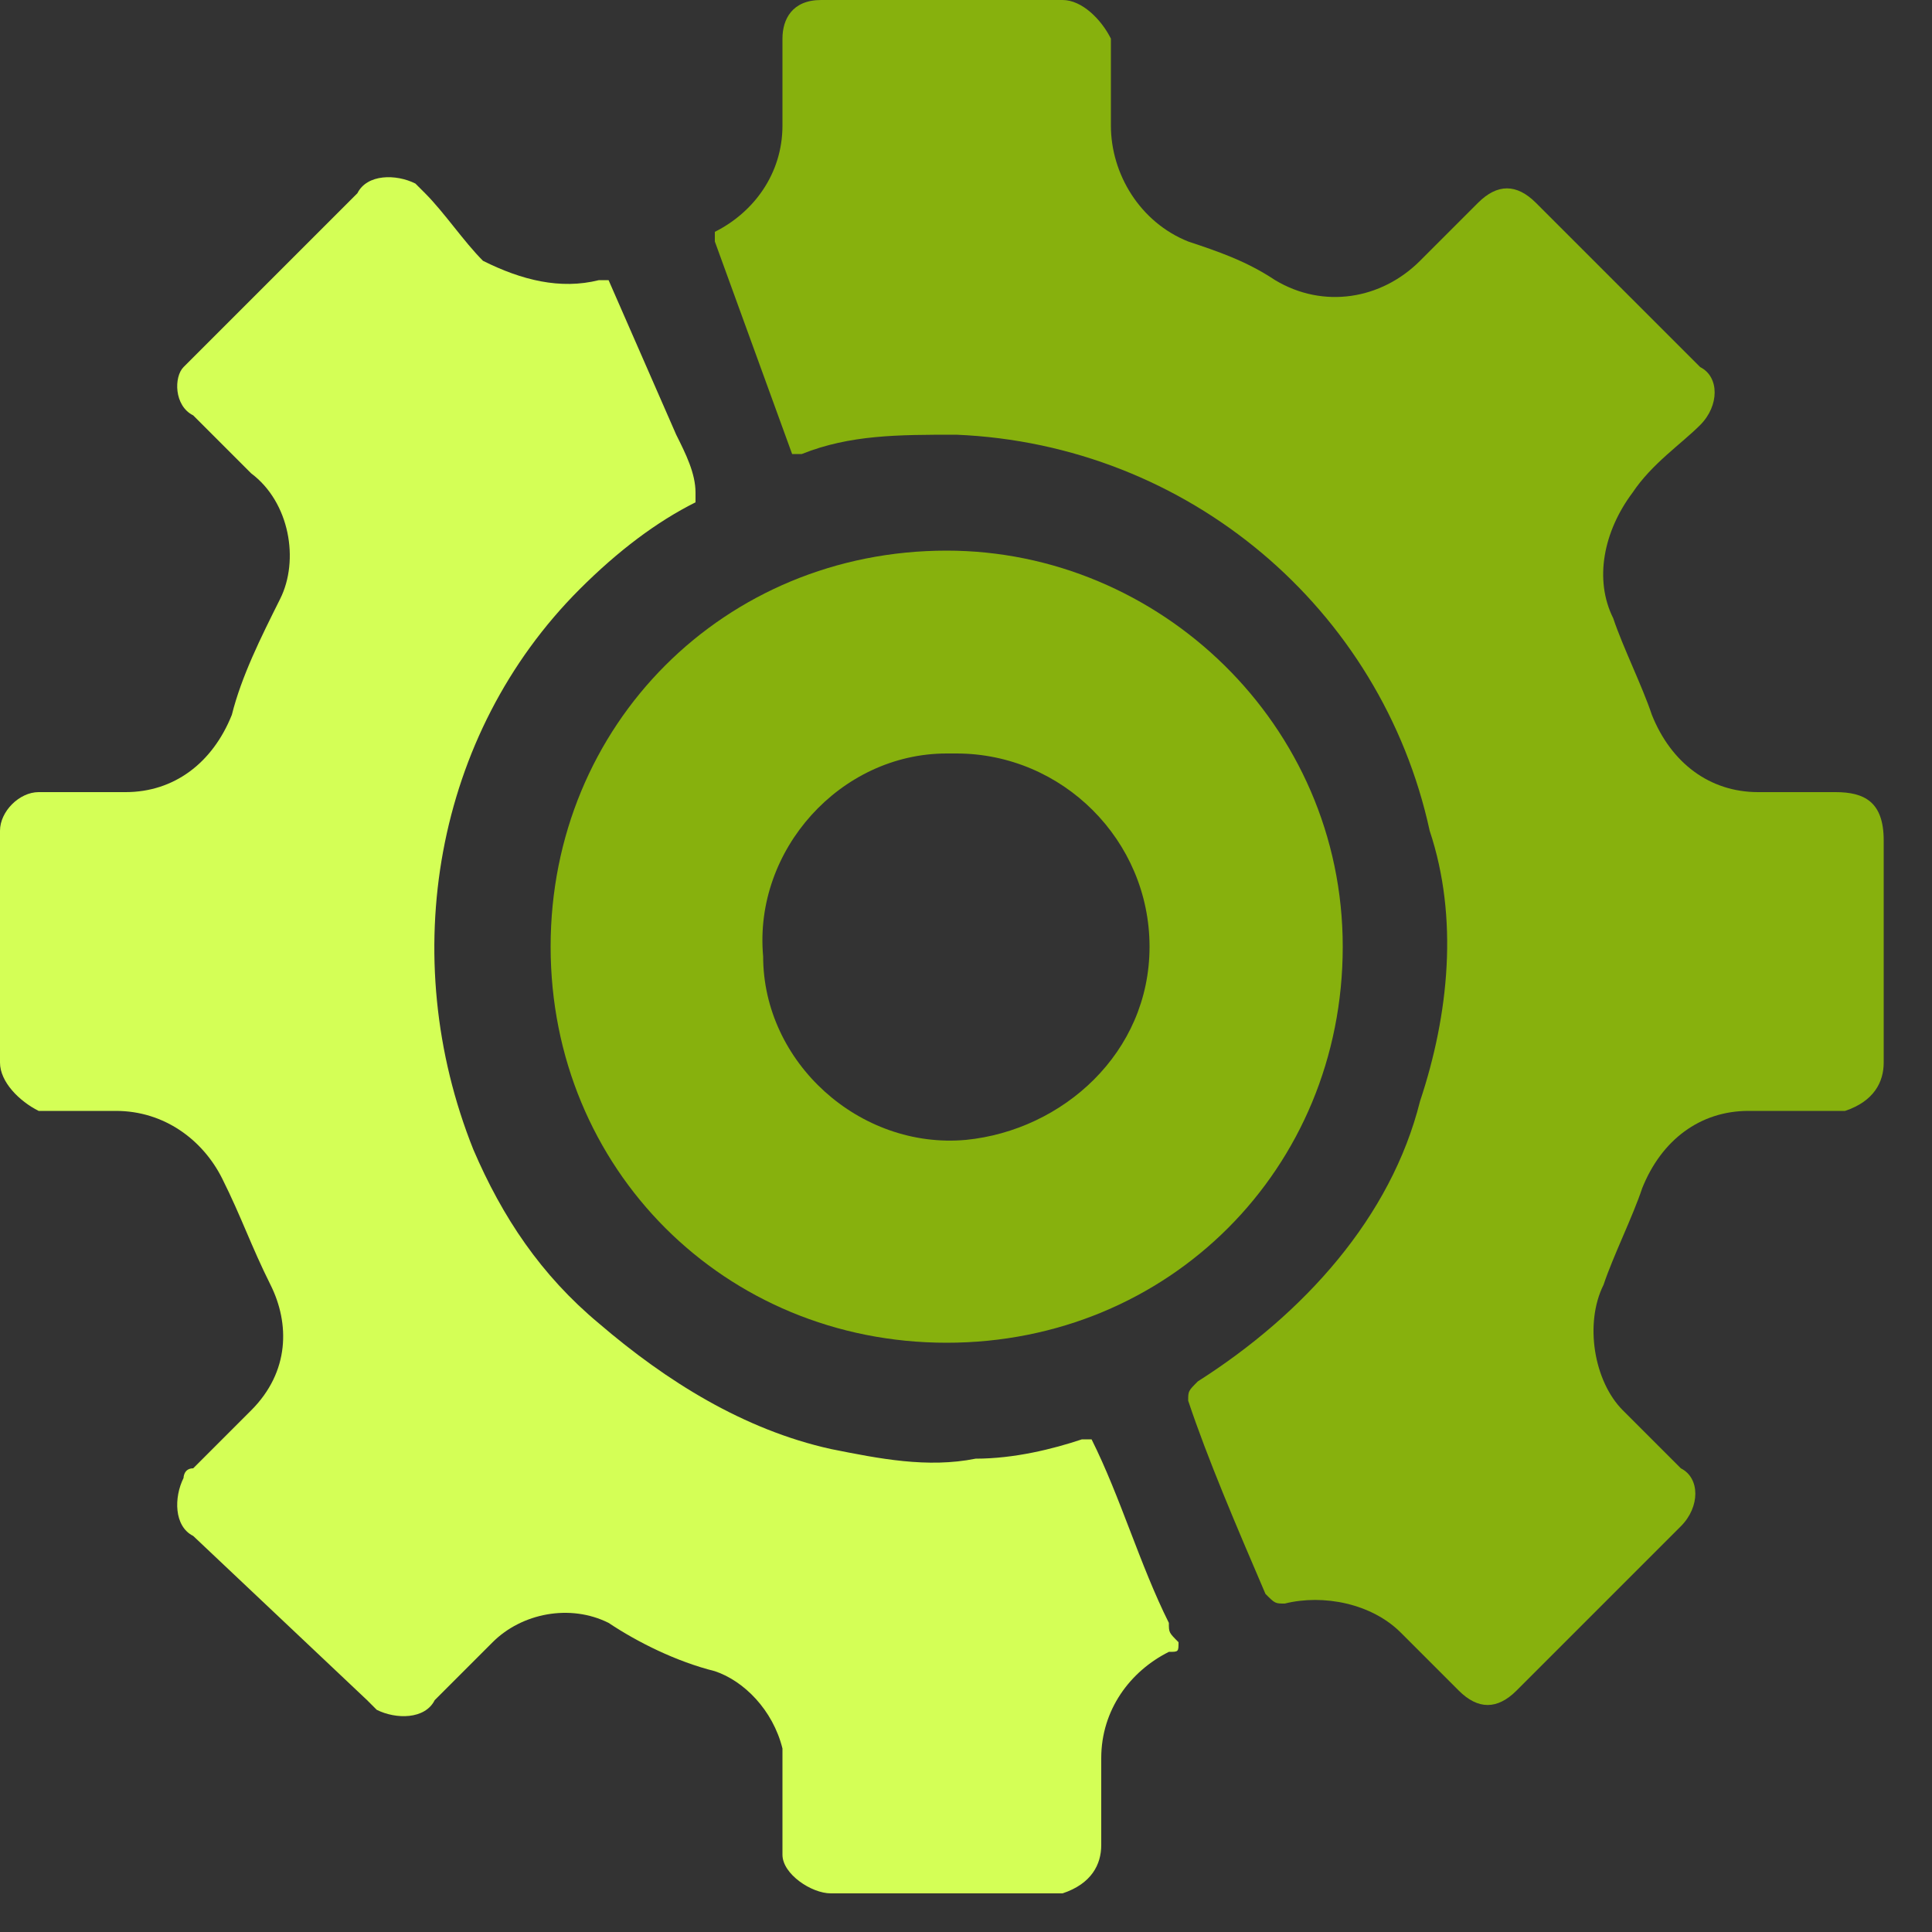 <?xml version="1.0" encoding="UTF-8"?> <svg xmlns="http://www.w3.org/2000/svg" width="20" height="20" viewBox="0 0 20 20" fill="none"><rect x="0" y="0" width="20" height="20" fill="#333333" stroke="none"/> <g clip-path="url(#clip0_186_453)"> <path d="M9.8 0H11C11.2 0 11.4 0.2 11.5 0.4C11.5 0.4 11.5 0.4 11.5 0.5V1.3C11.5 1.8 11.8 2.3 12.3 2.5C12.6 2.6 12.9 2.7 13.2 2.9C13.7 3.2 14.3 3.1 14.7 2.7C14.9 2.5 15.1 2.3 15.3 2.1C15.5 1.9 15.7 1.9 15.9 2.1L17.6 3.8C17.8 3.9 17.8 4.2 17.6 4.4C17.4 4.6 17.1 4.8 16.9 5.1C16.6 5.5 16.5 6 16.7 6.4C16.8 6.7 17 7.1 17.1 7.4C17.3 7.9 17.7 8.2 18.2 8.2H19C19.3 8.2 19.5 8.3 19.5 8.7V11C19.5 11.2 19.4 11.4 19.1 11.5H19H18.1C17.6 11.5 17.2 11.8 17 12.3C16.9 12.6 16.7 13 16.6 13.3C16.4 13.7 16.5 14.3 16.8 14.6L17.4 15.2C17.6 15.3 17.6 15.6 17.4 15.8L15.7 17.5C15.5 17.7 15.3 17.7 15.1 17.5C14.9 17.3 14.7 17.1 14.5 16.9C14.2 16.6 13.7 16.5 13.3 16.6C13.2 16.6 13.2 16.6 13.1 16.5C12.8 15.8 12.5 15.1 12.3 14.5C12.3 14.4 12.3 14.4 12.4 14.3C13.5 13.6 14.4 12.6 14.7 11.4C15 10.5 15.1 9.5 14.8 8.6C14.3 6.3 12.3 4.6 9.9 4.5C9.3 4.5 8.8 4.5 8.3 4.7C8.2 4.7 8.2 4.7 8.2 4.7L7.4 2.5C7.4 2.4 7.4 2.4 7.4 2.4C7.8 2.2 8.1 1.8 8.1 1.3V0.4C8.1 0.2 8.2 0 8.5 0H8.6H9.8Z" fill="#87B10D"></path> <path d="M0 9.8V8.6C0 8.4 0.2 8.2 0.4 8.2H1.3C1.8 8.2 2.2 7.9 2.4 7.4C2.5 7 2.7 6.6 2.9 6.2C3.1 5.8 3 5.2 2.6 4.9L2 4.3C1.8 4.2 1.8 3.9 1.9 3.8C1.9 3.8 1.9 3.8 2 3.7L3.7 2C3.8 1.8 4.1 1.8 4.3 1.9C4.3 1.9 4.3 1.9 4.4 2C4.6 2.2 4.8 2.5 5 2.7C5.4 2.9 5.8 3 6.2 2.9C6.3 2.9 6.3 2.9 6.3 2.9L7 4.5C7.1 4.7 7.2 4.9 7.2 5.1C7.2 5.3 7.2 5.2 7.2 5.2C6.8 5.4 6.4 5.7 6 6.1C4.5 7.6 4.1 9.9 4.9 11.9C5.2 12.6 5.6 13.2 6.2 13.7C6.9 14.3 7.7 14.8 8.6 15C9.1 15.1 9.6 15.2 10.1 15.1C10.5 15.1 10.9 15 11.2 14.9C11.3 14.9 11.3 14.9 11.3 14.9C11.6 15.5 11.8 16.2 12.1 16.8C12.1 16.9 12.1 16.9 12.2 17C12.2 17.1 12.2 17.1 12.1 17.1C11.7 17.3 11.4 17.7 11.4 18.2C11.4 18.5 11.4 18.8 11.4 19.1C11.4 19.3 11.3 19.5 11 19.6H10.9H8.6C8.4 19.6 8.1 19.4 8.1 19.2V19.1C8.1 18.8 8.1 18.4 8.1 18.1C8 17.7 7.7 17.4 7.4 17.3C7 17.2 6.6 17 6.3 16.8C5.9 16.6 5.4 16.7 5.1 17L4.5 17.6C4.4 17.8 4.1 17.8 3.9 17.7L3.8 17.6L2 15.9C1.8 15.8 1.8 15.5 1.9 15.3C1.9 15.3 1.9 15.2 2 15.2C2.2 15 2.4 14.8 2.6 14.6C3 14.2 3 13.7 2.8 13.3C2.6 12.9 2.5 12.6 2.3 12.2C2.1 11.8 1.7 11.5 1.2 11.5H0.4C0.2 11.4 0 11.2 0 11C0 10.6 0 10.2 0 9.8Z" fill="#D4FF56"></path> <path d="M13.9 9.8C13.9 12.1 12.1 13.9 9.8 13.9C7.5 13.9 5.7 12.1 5.7 9.8C5.7 7.5 7.5 5.7 9.8 5.7C12 5.7 13.9 7.5 13.9 9.8ZM11.9 9.8C11.9 8.7 11 7.8 9.9 7.8H9.8C8.7 7.8 7.8 8.8 7.9 9.9C7.9 11 8.9 11.9 10 11.8C11 11.7 11.9 10.9 11.9 9.8Z" fill="#87B10D"></path> </g> <defs> <clipPath id="clip0_186_453"> <rect width="19.6" height="19.6" fill="white"></rect> </clipPath> </defs> </svg> 